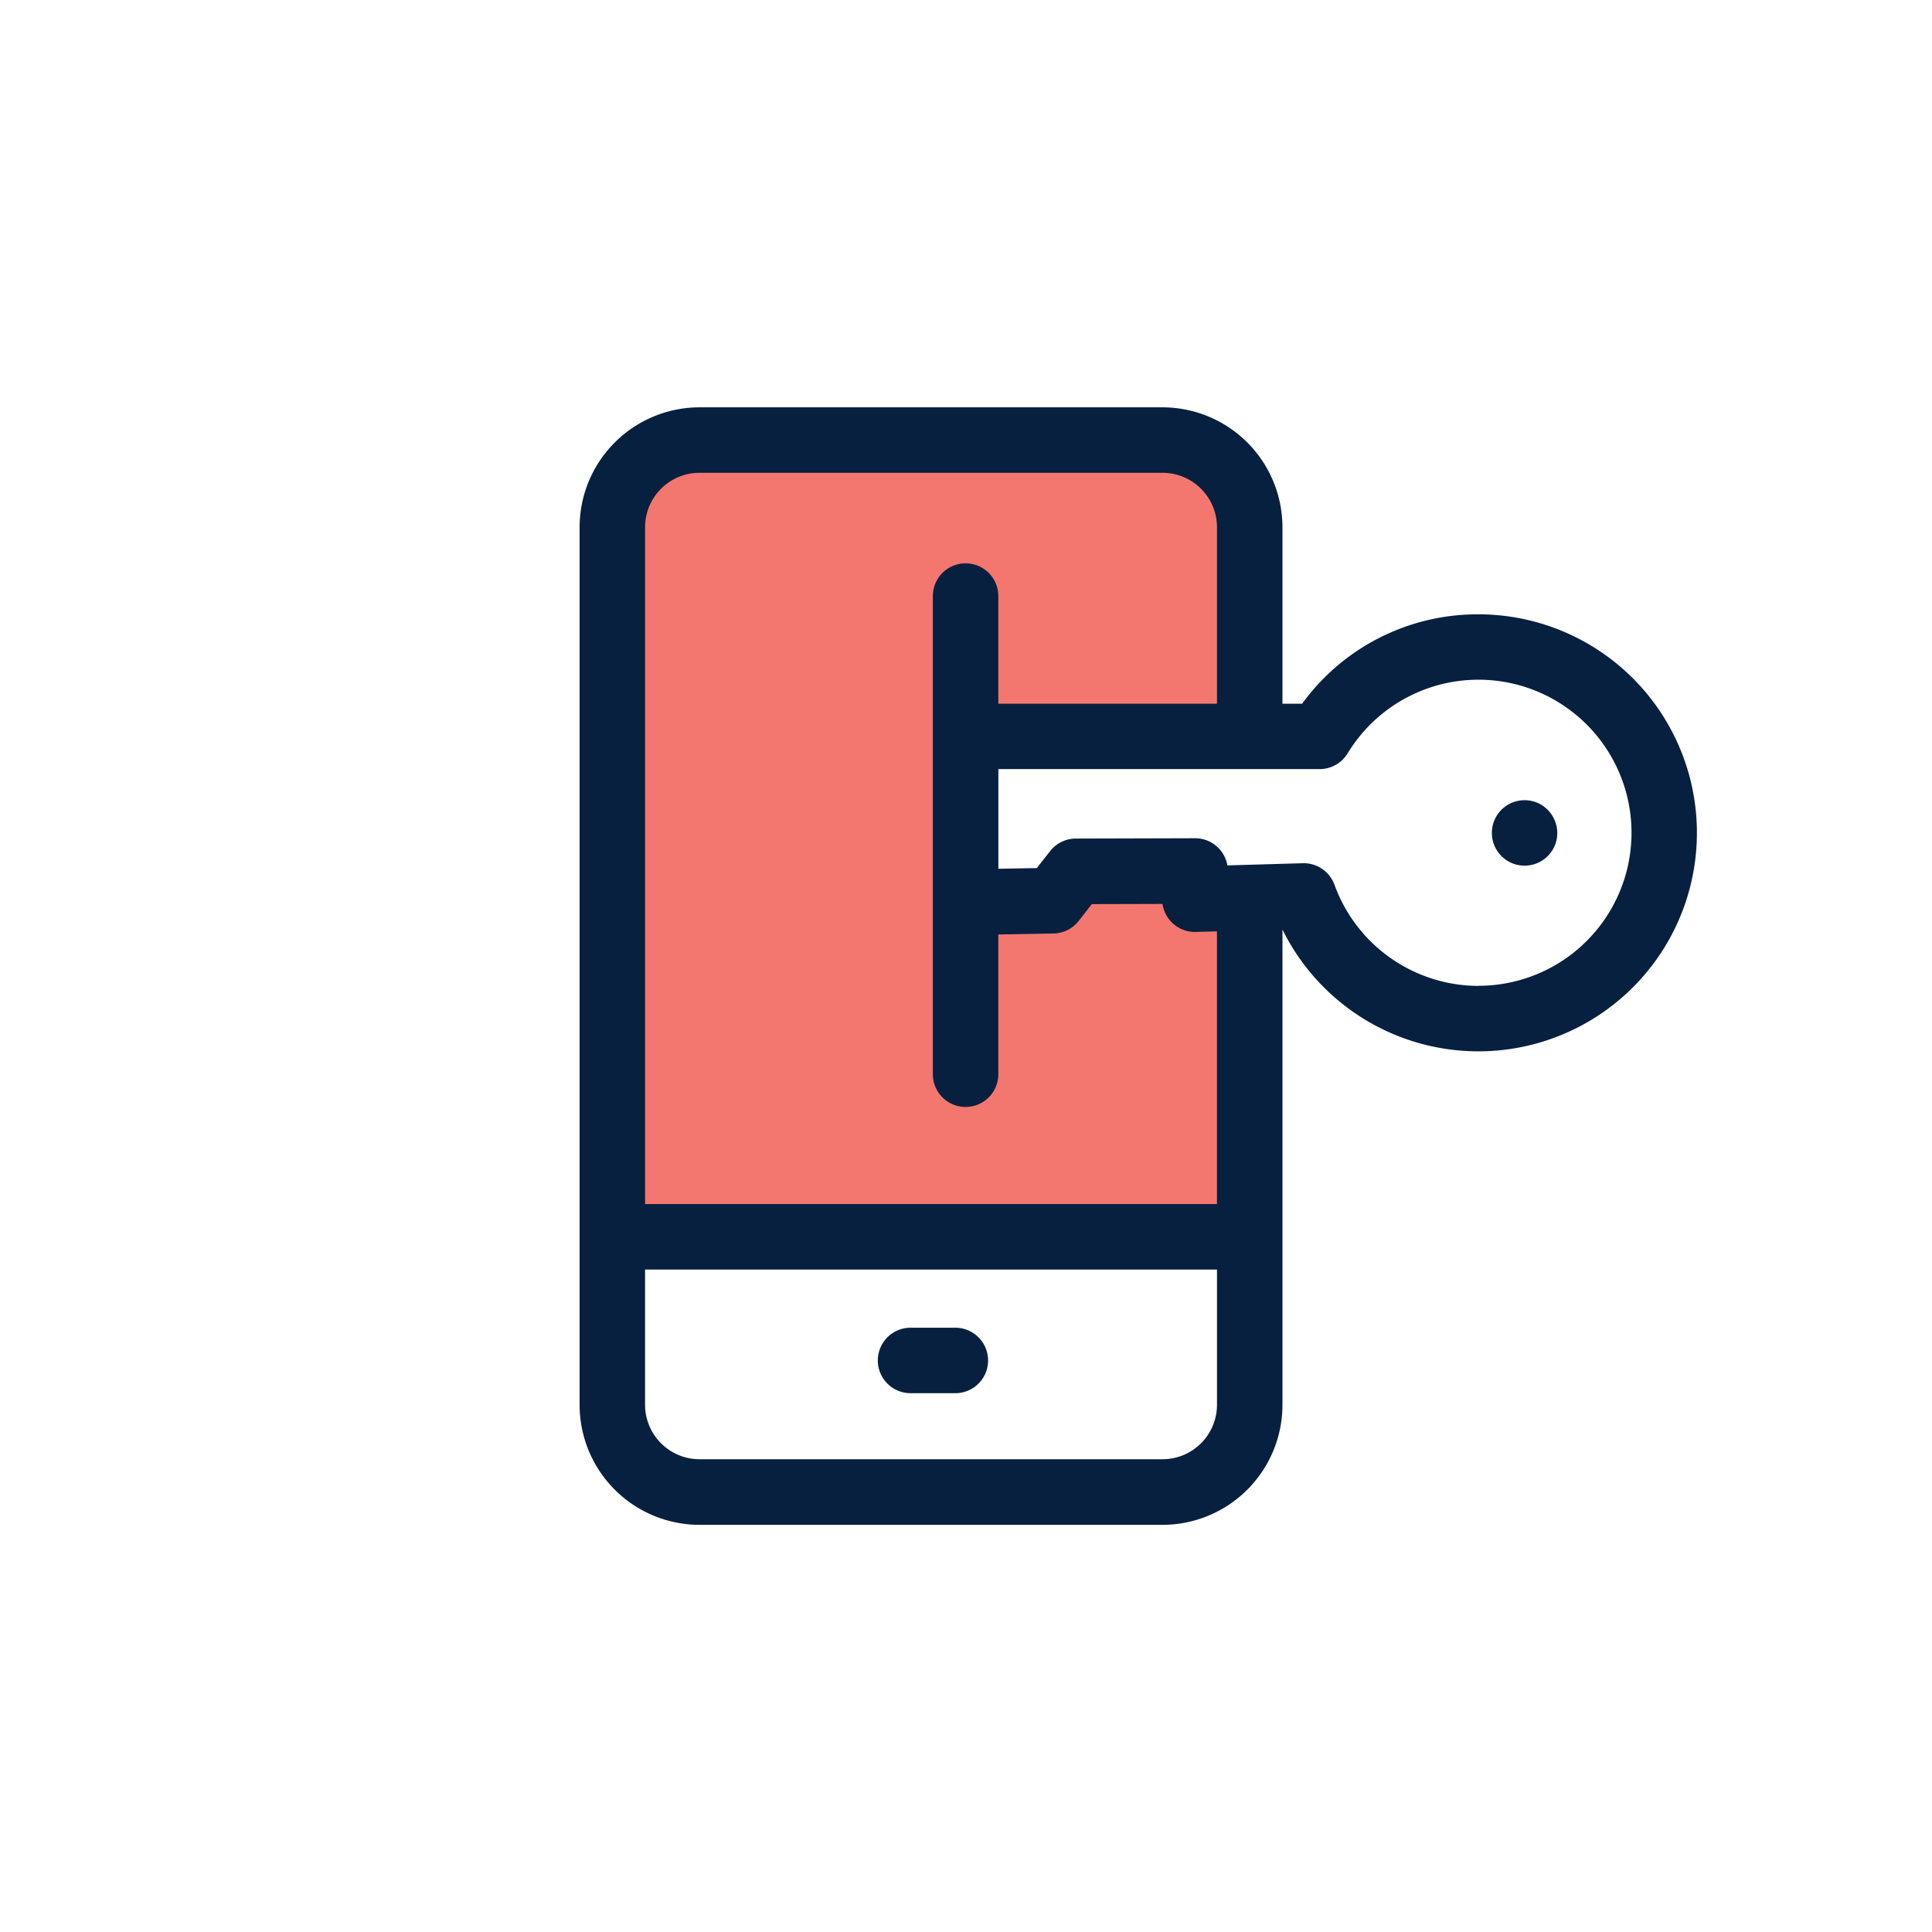 <svg xmlns="http://www.w3.org/2000/svg" width="70" height="70" viewBox="0 0 70 70">
  <g id="Group_16858" data-name="Group 16858" transform="translate(-157 -8524)">
    <g id="Group_16824" data-name="Group 16824" transform="translate(-758 7797)">
      <rect id="Rectangle_14067" data-name="Rectangle 14067" width="70" height="70" rx="14" transform="translate(915 727)" fill="none"/>
      <g id="Group_15565" data-name="Group 15565" transform="translate(-8240 -14093.242)">
        <path id="Path_31848" data-name="Path 31848" d="M9179.231,14865.753l-.263-26.421,1.629-1.943h18.174l2.941,1.943.209,8.353-10.609.472.367,6.724,2.68-.788,1.365-1.628h3.625l1,1.628,1.575.367-.471,10.927Z" transform="translate(-1.341 -1.079)" fill="#f3776e"/>
        <g id="Group_15461" data-name="Group 15461" transform="translate(9176 14835)">
          <path id="Path_31845" data-name="Path 31845" d="M139.472,421.8h-1.623a1.186,1.186,0,0,0,0,2.372h1.623a1.186,1.186,0,0,0,0-2.372Z" transform="translate(-125.858 -388.452)" fill="#07203f"/>
          <path id="Path_31846" data-name="Path 31846" d="M32.579,7.5a7.857,7.857,0,0,0-6.388,3.238h-.713V4.345A4.35,4.35,0,0,0,21.133,0H4.357A4.35,4.35,0,0,0,.012,4.345v31.8a4.35,4.35,0,0,0,4.345,4.345H21.133a4.35,4.35,0,0,0,4.345-4.345V18.921A7.917,7.917,0,1,0,32.579,7.5ZM4.357,2.372H21.133a1.975,1.975,0,0,1,1.973,1.973v6.394l-7.923,0v-3.9a1.186,1.186,0,0,0-2.372,0V24.163a1.186,1.186,0,0,0,2.372,0V19.1l2-.036a1.186,1.186,0,0,0,.911-.453L18.569,18l2.563-.007a1.186,1.186,0,0,0,1.208,1.015l.765-.022v9.882H2.384V4.345A1.975,1.975,0,0,1,4.357,2.372ZM21.133,38.113H4.357A1.975,1.975,0,0,1,2.384,36.14v-4.9H23.106v4.9A1.975,1.975,0,0,1,21.133,38.113Zm11.445-17.15A5.561,5.561,0,0,1,27.363,17.3a1.185,1.185,0,0,0-1.15-.782l-2.73.079a1.186,1.186,0,0,0-1.169-.984h0l-4.324.012a1.186,1.186,0,0,0-.929.453l-.484.616-1.392.025V13.108l11.641,0h0a1.186,1.186,0,0,0,1.013-.57,5.545,5.545,0,1,1,4.741,8.421Z" transform="translate(-0.012 0)" fill="#07203f"/>
          <path id="Path_31847" data-name="Path 31847" d="M419.857,180.215a1.186,1.186,0,1,0,.554,1.249A1.2,1.2,0,0,0,419.857,180.215Z" transform="translate(-385.009 -165.812)" fill="#07203f"/>
        </g>
      </g>
    </g>
  </g>
</svg>

